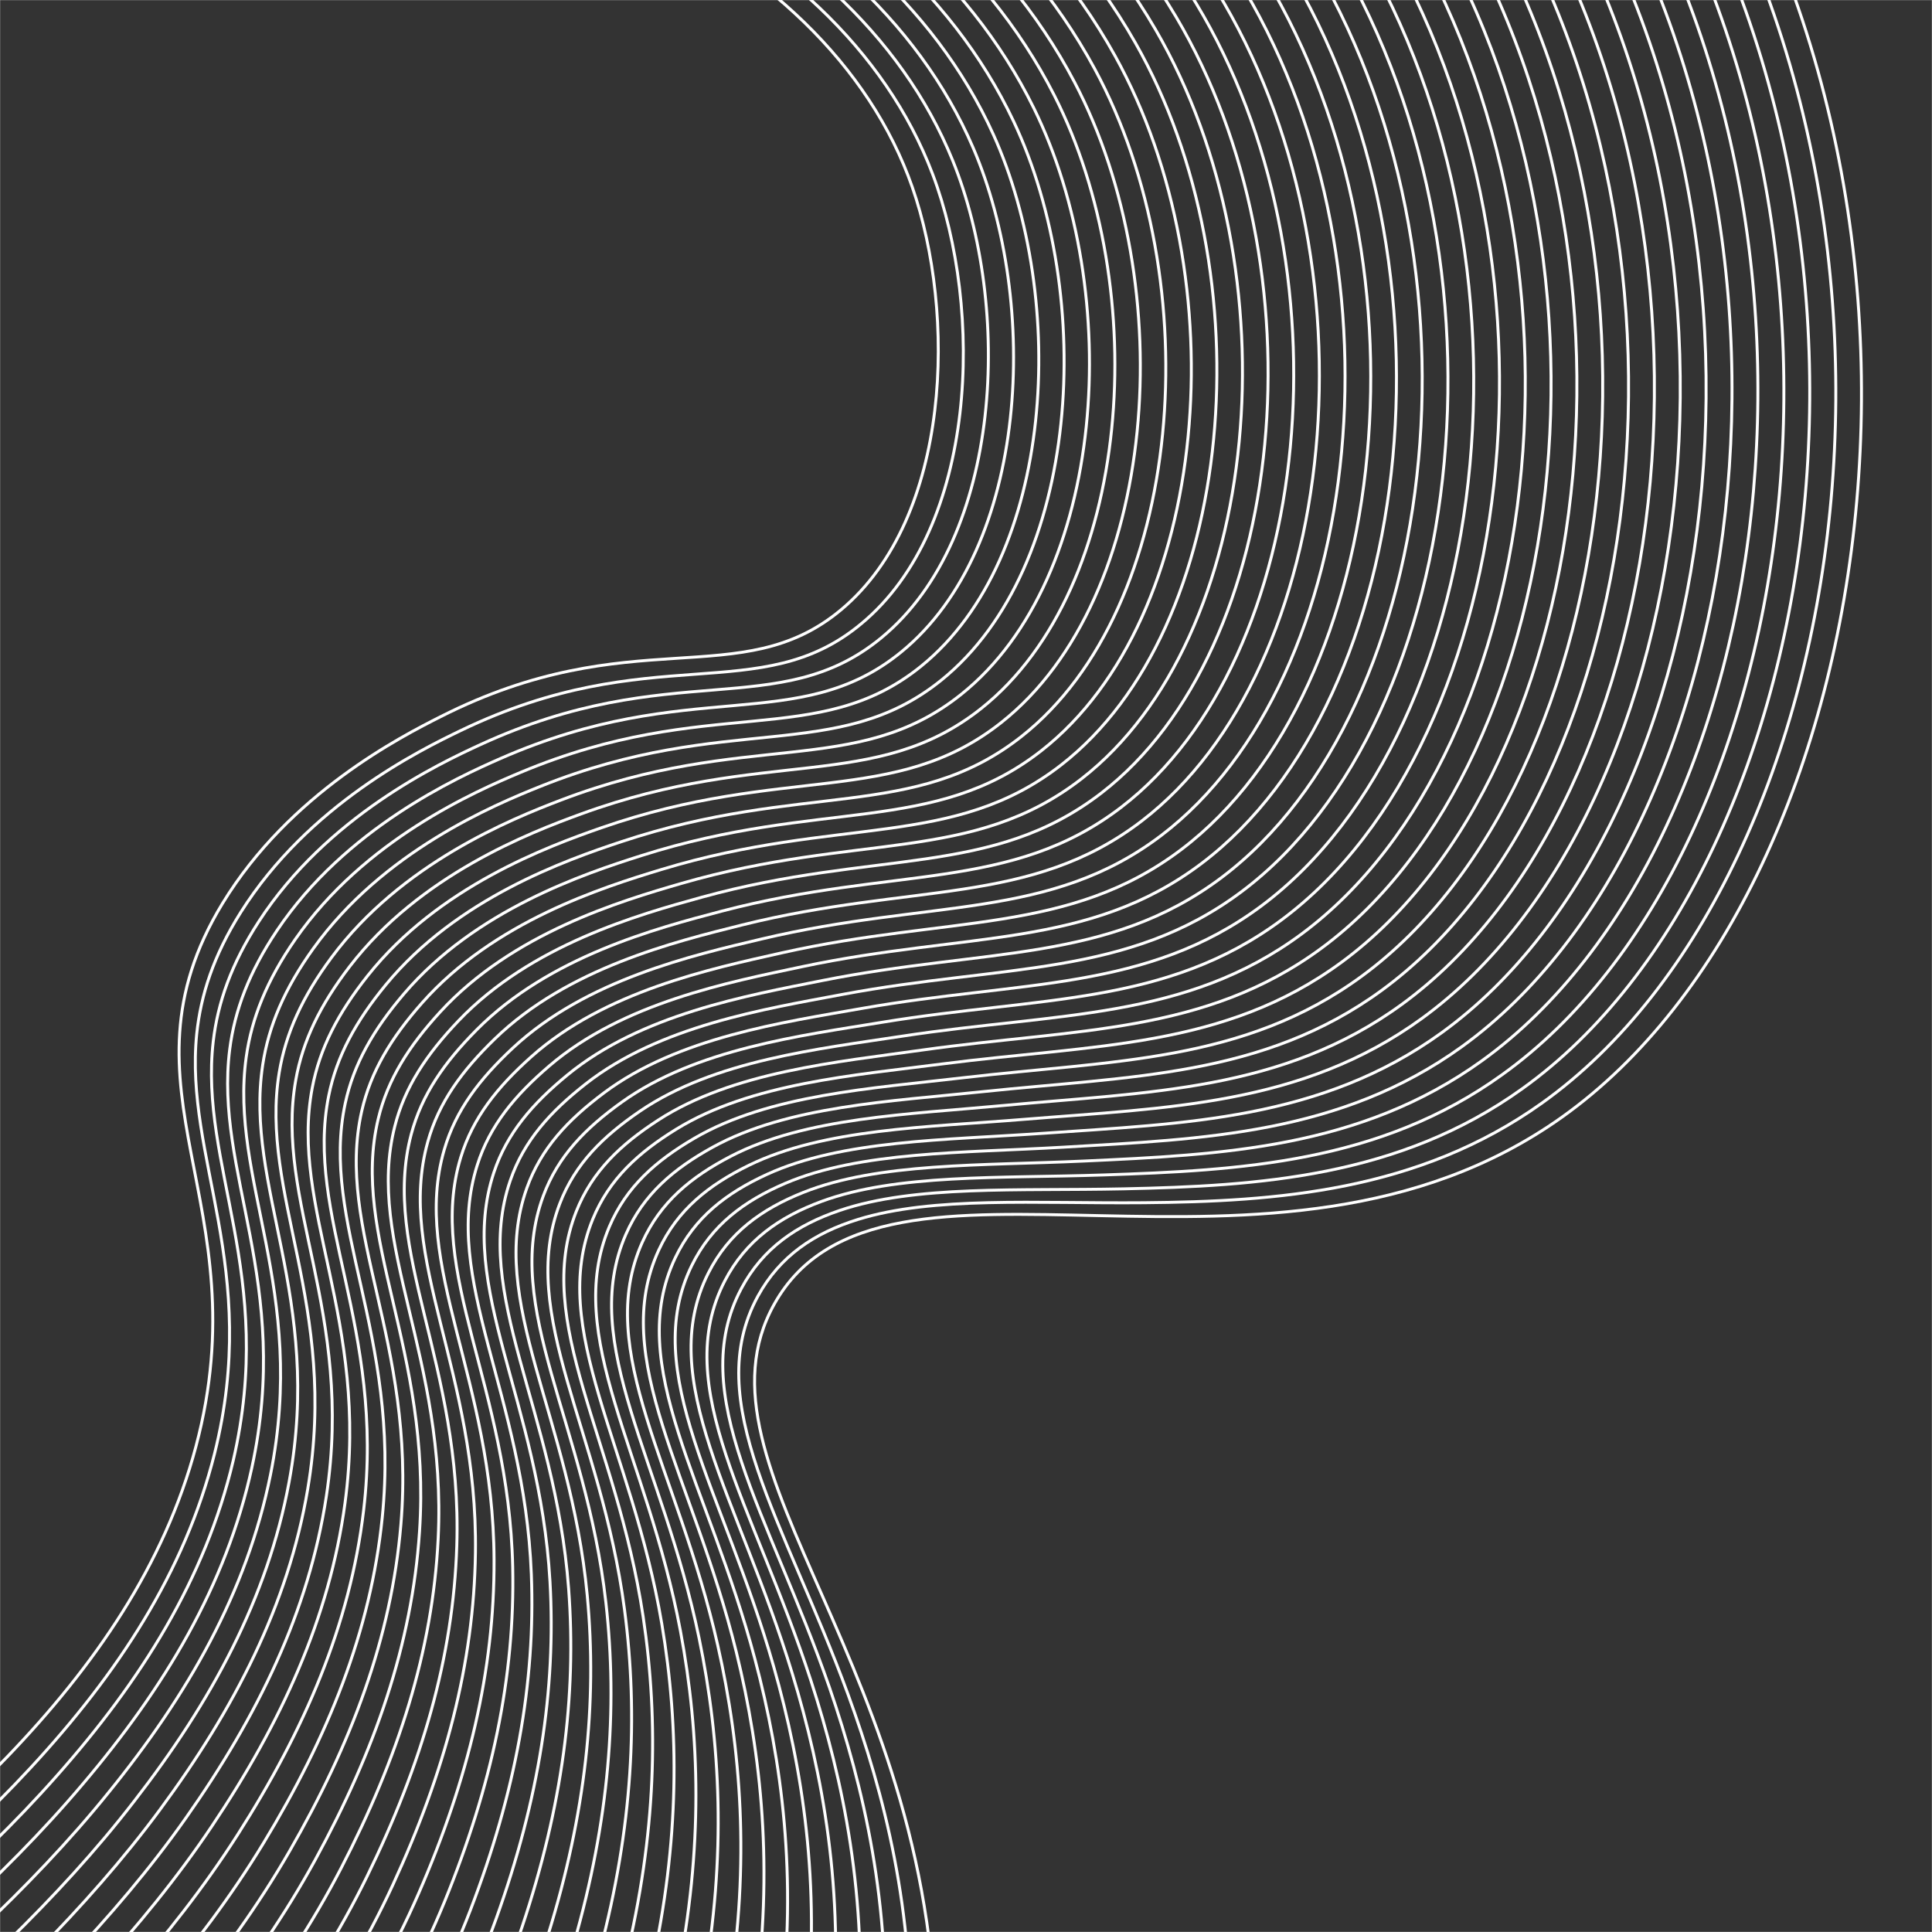 <?xml version="1.0" encoding="UTF-8"?> <svg xmlns="http://www.w3.org/2000/svg" width="6667" height="6667" viewBox="0 0 6667 6667" fill="none"><rect x="0" y="0" width="6667" height="6667" fill="#333333" stroke="none"/><g clip-path="url(#clip0_447_3)"><path d="M0.205 0.214V6666.46H6666.45V0.214H0.205Z" stroke="white" stroke-width="0.409"></path><path d="M-1490.67 7280C-1376.04 7205.31 -1208.14 7091.6 -1013.33 6942.67C-284.006 6385.09 458.349 5808.32 676.001 4992C900.215 4151.07 376.942 3759.28 768 3117.33C999.78 2736.85 1386.92 2540.74 1520 2473.33C2180.2 2138.9 2555.84 2394.13 2902.67 2104.01C3284.91 1784.23 3299.81 1080.08 3148 645.319C2855.46 -192.465 1694.14 -744.53 280 -595.988" stroke="white" stroke-width="10.157" stroke-miterlimit="10"></path><path d="M338.777 -646.436C1719.88 -791.061 2894.91 -252.686 3218 600.103C3395.39 1068.34 3374.67 1819.46 2971.77 2152.63C2622.67 2443.2 2247.51 2203.81 1589.33 2521.25C1450.15 2588.37 1064.19 2777.16 830.635 3148.5C736.704 3297.84 692.777 3434.01 678.854 3567.55C635.403 3994.96 900.198 4375.97 740.31 5016.46C637.471 5425.45 404.874 5777.15 106.35 6099.6C-188.227 6418.32 -547.196 6704.41 -903.758 6983.48C-1095.63 7133.83 -1261.56 7249.16 -1375.44 7325.67" stroke="white" stroke-width="10.157" stroke-miterlimit="10"></path><path d="M397.556 -696.898C1745.62 -837.592 2935.94 -313.168 3287.99 554.886C3491.47 1056.61 3463.39 1853.49 3040.89 2201.26C2688.62 2491.23 2314.16 2267.89 1658.66 2569.17C1513.28 2635.99 1128.55 2817.47 893.269 3179.67C798.066 3326.23 751.222 3460.45 735.799 3594.19C686.75 4019.59 953.317 4401.58 804.613 5040.92C708.494 5448.02 485.783 5801.23 195.578 6128.53C-90.799 6452.56 -443.289 6743.08 -794.181 7024.31C-983.109 7176.04 -1147.08 7293 -1260.22 7371.33" stroke="white" stroke-width="10.157" stroke-miterlimit="10"></path><path d="M456.334 -747.35C1771.36 -884.145 2978.22 -373.979 3358 509.651C3588.03 1044.88 3552.71 1888.16 3110 2249.89C2755.11 2539.88 2380.24 2331.14 1728.01 2617.08C1576.33 2683.57 1192.86 2857.76 955.905 3210.84C859.417 3354.61 809.846 3486.88 792.747 3620.83C738.692 4044.27 1008.01 4427.5 868.922 5065.37C780.522 5470.8 566.695 5825.29 284.807 6157.46C6.63 6486.81 -339.385 6781.76 -684.604 7065.12C-870.599 7218.27 -1032.61 7336.84 -1145 7417" stroke="white" stroke-width="10.158" stroke-miterlimit="10"></path><path d="M515.109 -797.745C1797.1 -930.675 3021.48 -434.983 3428 464.439C3684.98 1033.07 3642.05 1922.85 3179.1 2298.53C2821.65 2588.59 2445.82 2393.68 1797.34 2665.01C1639.28 2731.14 1257.1 2898.07 1018.53 3242.02C920.737 3383.01 868.483 3513.32 849.695 3647.47C790.664 4068.94 1061.62 4453.19 933.233 5089.84C851.844 5493.41 647.601 5849.37 374.034 6186.39C104.058 6521.05 -235.479 6820.43 -575.03 7105.95C-758.084 7260.49 -918.132 7380.68 -1029.78 7462.67" stroke="white" stroke-width="10.157" stroke-miterlimit="10"></path><path d="M573.888 -848.221C1822.85 -977.229 3065.55 -496.319 3498 419.213C3782.32 1021.16 3731.44 1957.61 3248.23 2347.14C2888.23 2637.36 2510.96 2455.5 1866.68 2712.92C1702.16 2778.64 1321.29 2938.36 1081.17 3273.17C982.044 3411.4 927.13 3539.76 906.641 3674.11C842.681 4093.6 1115.21 4478.84 997.543 5114.3C923.158 5516 728.515 5873.44 463.263 6215.31C201.487 6555.31 -131.573 6859.09 -465.453 7146.76C-645.571 7302.72 -803.659 7424.53 -914.557 7508.33" stroke="white" stroke-width="10.157" stroke-miterlimit="10"></path><path d="M632.667 -898.637C1848.6 -1023.76 3110.25 -557.899 3567.99 374.011C3879.98 1009.16 3820.85 1992.39 3317.33 2395.78C2954.85 2686.18 2575.72 2516.71 1936.01 2760.83C1764.97 2826.11 1385.41 2978.66 1143.8 3304.35C1043.33 3439.79 985.781 3566.19 963.587 3700.75C894.722 4118.26 1168.77 4504.47 1061.85 5138.75C994.453 5538.59 808.67 5896.96 552.489 6244.23C298.166 6589 -27.669 6897.77 -355.877 7187.57C-533.06 7344.95 -689.18 7468.37 -799.333 7554" stroke="white" stroke-width="10.157" stroke-miterlimit="10"></path><path d="M691.444 -949.132C1874.35 -1070.31 3155.51 -619.669 3638 328.752C3977.96 997.027 3910.31 2027.21 3386.44 2444.41C3021.52 2735.02 2640.13 2577.32 2005.36 2808.75C1827.71 2873.52 1449.48 3018.92 1206.44 3335.5C1104.59 3468.19 1044.45 3592.61 1020.54 3727.38C946.812 4142.92 1222.3 4530.08 1126.16 5163.21C1065.73 5561.16 889.468 5920.97 641.718 6273.16C395.483 6623.19 76.237 6936.44 -246.302 7228.4C-420.546 7387.17 -574.706 7512.21 -684.11 7599.67" stroke="white" stroke-width="10.157" stroke-miterlimit="10"></path><path d="M750.221 -999.566C1900.09 -1116.84 3201.18 -681.635 3708 283.568C4076.21 984.8 3999.78 2062.09 3455.55 2493.04C3088.21 2783.92 2704.25 2637.38 2074.69 2856.67C1890.39 2920.86 1513.46 3059.19 1269.07 3366.68C1165.82 3496.59 1103.12 3619.06 1077.48 3754.03C998.925 4167.58 1275.8 4555.67 1190.47 5187.67C1136.98 5583.72 970.269 5945 730.948 6302.08C492.806 6657.4 180.142 6975.12 -136.725 7269.21C-308.031 7429.38 -460.228 7556.05 -568.889 7645.33" stroke="white" stroke-width="10.157" stroke-miterlimit="10"></path><path d="M808.999 -1049.98C1925.84 -1163.4 3247.25 -743.792 3778 238.329C4174.71 972.434 4089.31 2096.98 3524.67 2541.67C3154.93 2832.85 2768.12 2696.93 2144.03 2904.59C1953.01 2968.13 1577.4 3099.44 1331.71 3397.85C1227.04 3524.97 1161.81 3645.48 1134.43 3780.68C1051.08 4192.23 1329.28 4581.25 1254.77 5212.13C1208.23 5606.28 1051.08 5969.05 820.173 6331.01C590.137 6691.61 283.45 7013.16 -27.149 7310.04C-195.844 7471.28 -345.753 7599.9 -453.667 7691" stroke="white" stroke-width="10.158" stroke-miterlimit="10"></path><path d="M867.779 -1100.43C1951.58 -1209.93 3293.61 -806.095 3848 193.121C4273.43 959.905 4178.85 2131.92 3593.77 2590.3C3221.68 2881.82 2831.77 2756.02 2213.36 2952.5C2015.59 3015.34 1641.27 3139.67 1394.35 3429.01C1288.22 3553.38 1220.51 3671.91 1191.38 3807.32C1103.27 4216.88 1382.73 4606.82 1319.08 5236.59C1279.44 5628.81 1131.9 5993.09 909.404 6359.93C687.472 6725.84 387.301 7051.8 82.427 7350.85C-83.36 7513.48 -231.277 7643.75 -338.443 7736.67" stroke="white" stroke-width="10.157" stroke-miterlimit="10"></path><path d="M926.556 -1150.9C1977.34 -1256.48 3340.24 -868.586 3918 147.91C4372.39 947.322 4268.44 2166.89 3662.9 2638.92C3288.46 2930.8 2895.23 2814.67 2282.71 3000.41C2078.12 3062.45 1705.07 3179.87 1456.97 3460.18C1349.38 3581.74 1279.21 3698.35 1248.32 3833.96C1155.49 4241.53 1436.15 4632.36 1383.39 5261.04C1350.64 5651.35 1212.73 6017.16 998.633 6388.87C784.819 6760.07 491.157 7090.44 192.003 7391.68C29.126 7555.68 -116.802 7687.59 -223.223 7782.33" stroke="white" stroke-width="10.157" stroke-miterlimit="10"></path><path d="M985.331 -1201.31C2003.08 -1303.01 3387.08 -931.174 3988 102.684C4471.53 934.562 4358.05 2201.91 3731.99 2687.56C3355.23 2979.82 2958.52 2872.91 2352.04 3048.34C2140.6 3109.5 1768.78 3220.05 1519.61 3491.36C1410.52 3610.14 1337.93 3724.78 1305.27 3860.6C1207.75 4266.21 1489.52 4657.9 1447.69 5285.51C1421.81 5673.88 1293.57 6041.23 1087.86 6417.79C882.17 6794.31 595.017 7129.08 301.579 7432.49C141.613 7597.89 -2.325 7731.43 -108 7828" stroke="white" stroke-width="10.157" stroke-miterlimit="10"></path><path d="M1044.11 -1251.8C2028.81 -1349.57 3434.12 -993.95 4058 57.455C4570.84 921.684 4447.7 2236.96 3801.11 2736.19C3422.06 3028.85 3021.67 2930.77 2421.37 3096.24C2203.04 3156.42 1832.44 3260.19 1582.24 3522.52C1471.63 3638.49 1396.65 3751.2 1362.21 3887.24C1260.04 4290.87 1542.88 4683.41 1512.01 5309.96C1492.98 5696.4 1374.41 6065.31 1177.09 6446.71C979.534 6828.56 698.883 7167.73 411.155 7473.31C254.104 7640.11 112.151 7775.27 7.222 7873.67" stroke="white" stroke-width="10.157" stroke-miterlimit="10"></path><path d="M1102.89 -1302.23C2054.56 -1396.12 3481.33 -1056.79 4128.01 12.199C4670.33 908.751 4537.36 2272.05 3870.23 2784.81C3488.89 3077.92 3084.7 2988.29 2490.71 3144.16C2265.44 3203.28 1896.04 3300.29 1644.88 3553.69C1532.72 3666.85 1455.4 3777.64 1419.16 3913.87C1312.36 4315.53 1596.19 4708.93 1576.32 5334.42C1564.11 5718.9 1455.27 6089.39 1266.32 6475.64C1076.91 6862.81 802.747 7206.39 520.732 7514.14C366.596 7682.32 226.627 7819.12 122.445 7919.34" stroke="white" stroke-width="10.158" stroke-miterlimit="10"></path><path d="M1161.67 -1352.7C2080.31 -1442.65 3528.67 -1119.77 4198 -33.02C4769.96 895.671 4627.06 2307.18 3939.34 2833.44C3555.73 3127 3147.63 3045.49 2560.06 3192.08C2327.82 3250.01 1959.56 3340.36 1707.51 3584.86C1593.77 3695.2 1514.15 3804.06 1476.11 3940.52C1364.72 4340.21 1649.47 4734.44 1640.63 5358.88C1635.22 5741.41 1536.13 6113.48 1355.55 6504.56C1174.29 6897.08 906.621 7245.05 630.308 7554.95C479.091 7724.55 341.102 7862.96 237.667 7965" stroke="white" stroke-width="10.157" stroke-miterlimit="10"></path><path d="M1220.44 -1403.12C2106.05 -1489.18 3576.12 -1182.81 4267.99 -78.218C4869.73 882.471 4716.77 2342.35 4008.44 2882.08C3622.57 3176.09 3210.48 3102.39 2629.38 3240.01C2390.16 3296.64 2023 3380.39 1770.14 3616.03C1654.8 3723.52 1572.91 3830.51 1533.05 3967.18C1417.11 4364.9 1702.71 4759.93 1704.93 5383.34C1706.29 5763.92 1617.01 6137.57 1444.77 6533.49C1271.68 6931.35 1010.5 7283.72 739.88 7595.77C591.589 7766.77 455.577 7906.8 352.889 8010.67" stroke="white" stroke-width="10.157" stroke-miterlimit="10"></path><path d="M1279.22 -1453.56C2131.8 -1535.73 3623.69 -1245.98 4338 -123.46C4969.64 869.182 4806.52 2377.55 4077.56 2930.71C3689.44 3225.21 3273.25 3159 2698.72 3287.91C2452.48 3343.16 2086.39 3420.36 1832.77 3647.2C1715.8 3751.83 1631.67 3856.95 1590 3993.81C1469.52 4389.58 1755.91 4785.44 1769.24 5407.8C1777.35 5786.43 1697.89 6161.68 1534 6562.41C1369.09 6965.63 1114.38 7322.4 849.457 7636.59C704.088 7808.99 570.052 7950.64 468.111 8056.33" stroke="white" stroke-width="10.157" stroke-miterlimit="10"></path><path d="M1338 -1503.97C2157.55 -1582.26 3671.35 -1309.24 4408 -168.659C5069.65 855.777 4896.31 2412.79 4146.67 2979.33C3756.32 3274.35 3335.98 3215.36 2768.05 3335.83C2514.78 3389.56 2149.72 3460.28 1895.41 3678.37C1776.76 3780.12 1690.45 3883.4 1646.96 4020.46C1521.97 4414.28 1809.07 4810.94 1833.54 5432.25C1848.39 5808.92 1778.8 6185.79 1623.23 6591.33C1466.51 6999.91 1218.27 7361.08 959.037 7677.4C816.593 7851.23 684.53 7994.49 583.331 8102" stroke="white" stroke-width="10.157" stroke-miterlimit="10"></path><path d="M1396.78 -1554.46C2183.29 -1628.82 3719.09 -1372.57 4478 -213.901C5169.77 842.322 4986.11 2448.05 4215.77 3027.96C3823.2 3323.49 3398.68 3271.46 2837.4 3383.75C2577.04 3435.83 2212.98 3500.14 1958.05 3709.53C1837.71 3808.37 1749.24 3909.84 1703.91 4047.09C1574.44 4438.98 1862.19 4836.42 1897.85 5456.71C1919.4 5831.43 1859.71 6209.91 1712.45 6620.27C1563.93 7034.19 1322.16 7399.76 1068.61 7718.23C929.099 7893.45 799.008 8038.33 698.556 8147.67" stroke="white" stroke-width="10.157" stroke-miterlimit="10"></path><path d="M1455.56 -1604.87C2209.04 -1675.35 3766.9 -1435.99 4548 -259.098C5270 828.742 5075.93 2483.36 4284.89 3076.59C3890.11 3372.65 3461.35 3327.36 2906.73 3431.65C2639.28 3481.96 2276.17 3539.95 2020.68 3740.71C1898.63 3836.62 1808.04 3936.3 1760.86 4073.73C1626.95 4463.7 1915.28 4861.92 1962.16 5481.17C1990.39 5853.93 1940.63 6234.01 1801.68 6649.19C1661.38 7068.48 1426.06 7438.45 1178.19 7759.04C1041.61 7935.68 913.481 8082.17 813.776 8193.33" stroke="white" stroke-width="10.158" stroke-miterlimit="10"></path><path d="M1514.34 -1655.36C2234.79 -1721.9 3814.78 -1499.47 4618 -304.335C5370.38 815.101 5165.81 2518.71 4354.01 3125.22C3957.02 3421.82 3524 3383.02 2976.07 3479.57C2701.52 3527.94 2339.32 3579.69 2083.32 3771.88C1959.52 3864.81 1866.86 3962.74 1817.8 4100.37C1679.48 4488.44 1968.32 4887.43 2026.47 5505.63C2061.36 5876.44 2021.56 6258.13 1890.91 6678.12C1758.81 7102.76 1529.98 7477.15 1287.76 7799.87C1154.12 7977.92 1027.96 8126.01 929 8239" stroke="white" stroke-width="10.158" stroke-miterlimit="10"></path><path d="M1573.1 -1705.76C2260.53 -1768.43 3862.7 -1562.99 4687.99 -349.521C5470.76 801.378 5255.69 2554.09 4423.1 3173.86C4023.93 3471.02 3586.63 3438.51 3045.4 3527.5C2763.74 3573.8 2402.41 3619.36 2145.95 3803.05C2020.37 3892.98 1925.67 3989.2 1874.74 4127.02C1732.04 4513.18 2021.32 4912.94 2090.79 5530.1C2132.29 5898.95 2102.49 6282.25 1980.13 6707.04C1856.28 7137.05 1633.88 7515.85 1397.33 7840.68C1266.64 8020.16 1142.43 8169.85 1044.22 8284.66" stroke="white" stroke-width="10.157" stroke-miterlimit="10"></path><path d="M1631.9 -1756.24C2286.27 -1814.98 3910.69 -1626.62 4758.01 -394.801C5571.3 787.583 5345.57 2589.49 4492.23 3222.48C4090.86 3520.2 3649.3 3493.78 3114.75 3575.41C2825.96 3619.5 2465.47 3658.94 2208.59 3834.21C2081.23 3921.1 1984.5 4015.66 1931.69 4153.65C1784.63 4537.93 2074.28 4938.45 2155.09 5554.55C2203.22 5921.45 2183.46 6306.36 2069.38 6735.97C1953.75 7171.35 1737.8 7554.55 1506.92 7881.51C1379.16 8062.4 1256.91 8213.71 1159.45 8330.33" stroke="white" stroke-width="10.157" stroke-miterlimit="10"></path><path d="M1690.67 -1806.68C2312.01 -1861.51 3958.69 -1690.22 4828 -439.977C5671.87 773.693 5435.49 2624.95 4561.33 3271.11C4157.79 3569.41 3711.97 3548.91 3184.08 3623.32C2888.16 3665.04 2528.46 3698.46 2271.21 3865.37C2142.04 3949.2 2043.33 4042.14 1988.64 4180.29C1837.24 4562.71 2127.21 4963.99 2219.4 5579C2274.11 5943.99 2264.41 6330.48 2158.6 6764.89C2051.23 7205.64 1841.73 7593.25 1616.49 7922.32C1491.69 8104.64 1371.38 8257.54 1274.66 8376" stroke="white" stroke-width="10.157" stroke-miterlimit="10"></path><path d="M1749.44 -1857.09C2337.76 -1908.07 4006.76 -1753.93 4898 -485.239C5772.53 759.728 5525.44 2660.43 4630.44 3319.75C4224.72 3618.63 3774.67 3603.85 3253.41 3671.24C2950.37 3710.41 2591.44 3737.9 2333.85 3896.54C2202.84 3977.24 2102.19 4068.61 2045.58 4206.94C1889.87 4587.48 2180.09 4989.53 2283.71 5603.47C2344.97 5966.51 2345.39 6354.6 2247.83 6793.81C2148.72 7239.92 1945.67 7631.97 1726.07 7963.14C1604.21 8146.89 1485.86 8301.38 1389.89 8421.67" stroke="white" stroke-width="10.157" stroke-miterlimit="10"></path><path d="M1808.23 -1907.58C2363.51 -1954.6 4054.85 -1817.72 4968 -530.451C5873.3 745.708 5615.41 2695.93 4699.56 3368.37C4291.67 3667.85 3837.4 3658.65 3322.75 3719.16C3012.57 3755.63 2654.37 3777.24 2396.48 3927.72C2263.61 4005.24 2161.04 4095.09 2102.53 4233.59C1942.54 4612.28 2232.93 5015.09 2348.02 5627.92C2415.83 5989.05 2426.37 6378.72 2337.06 6822.75C2246.23 7274.21 2049.61 7670.68 1835.64 8003.96C1716.75 8189.13 1600.33 8345.23 1505.11 8467.33" stroke="white" stroke-width="10.157" stroke-miterlimit="10"></path><path d="M1867 -1958.03C2389.25 -2001.15 4102.98 -1881.5 5038 -575.695C5974.09 731.604 5705.39 2731.48 4768.67 3417C4358.61 3717.08 3900.18 3713.31 3392.08 3767.06C3074.77 3800.65 2717.3 3816.51 2459.12 3958.88C2324.39 4033.19 2219.91 4121.57 2159.48 4260.23C1995.2 4637.09 2285.75 5040.66 2412.32 5652.39C2486.65 6011.6 2507.38 6402.83 2426.28 6851.67C2343.75 7308.5 2153.56 7709.4 1945.21 8044.77C1829.29 8231.39 1714.81 8389.08 1620.33 8513" stroke="white" stroke-width="10.158" stroke-miterlimit="10"></path><path d="M1925.77 -2008.44C2415 -2047.68 4151.12 -1945.36 5108 -620.882C6074.92 717.493 5795.42 2767.05 4837.77 3465.62C4425.56 3766.33 3963 3767.84 3461.43 3814.98C3137 3845.5 2780.19 3855.68 2521.75 3990.05C2385.13 4061.09 2278.79 4148.06 2216.43 4286.86C2047.91 4661.93 2338.51 5066.27 2476.63 5676.84C2557.47 6034.16 2588.38 6426.95 2515.51 6880.6C2441.27 7342.79 2257.52 7748.12 2054.8 8085.6C1941.83 8273.64 1829.29 8432.92 1735.56 8558.67" stroke="white" stroke-width="10.158" stroke-miterlimit="10"></path><path d="M1984.56 -2058.92C2440.75 -2094.24 4199.3 -2009.26 5178.01 -666.102C6175.84 703.287 5885.5 2802.66 4906.9 3514.25C4492.53 3815.57 4025.88 3822.22 3530.76 3862.9C3199.23 3890.14 2843.08 3894.75 2584.39 4021.22C2445.88 4088.93 2337.67 4174.57 2273.37 4313.5C2100.63 4686.77 2391.24 5091.89 2540.94 5701.29C2628.25 6056.75 2669.39 6451.05 2604.73 6909.52C2538.8 7377.07 2362.16 7787.24 2164.38 8126.42C2054.75 8316.11 1943.76 8476.76 1850.78 8604.34" stroke="white" stroke-width="10.157" stroke-miterlimit="10"></path><path d="M2043.33 -2109.32C2466.49 -2140.77 4247.49 -2073.17 5248 -711.315C6276.78 689.013 5975.55 2838.31 4975.99 3562.89C4559.48 3864.84 4088.84 3876.52 3600.09 3910.83C3261.46 3934.6 2905.97 3933.76 2647.02 4052.39C2506.61 4116.72 2396.56 4201.08 2330.32 4340.15C2153.36 4711.64 2443.93 5117.54 2605.25 5725.76C2699.02 6079.34 2751.25 6475.25 2693.96 6938.44C2637.2 7411.45 2466.07 7825.9 2273.94 8167.23C2167.27 8358.33 2058.24 8520.6 1966 8650" stroke="white" stroke-width="10.158" stroke-miterlimit="10"></path><path d="M2102.11 -2159.76C2492.24 -2187.3 4295.7 -2137.11 5318 -756.54C6377.84 674.706 6065.62 2873.99 5045.1 3611.52C4626.44 3914.09 4151.86 3930.68 3669.43 3958.74C3323.73 3978.84 2968.86 3972.67 2709.65 4083.56C2567.35 4144.44 2455.47 4227.59 2387.26 4366.79C2206.12 4736.52 2496.6 5143.21 2669.56 5750.22C2769.77 6101.94 2832.16 6499.33 2783.18 6967.37C2734.63 7445.69 2569.97 7864.57 2383.52 8208.05C2279.77 8400.56 2172.72 8564.44 2081.22 8695.66" stroke="white" stroke-width="10.158" stroke-miterlimit="10"></path><path d="M2160.89 -2210.21C2517.97 -2233.85 4343.93 -2201.09 5388 -801.794C6478.87 660.348 6155.72 2909.69 5114.23 3660.15C4693.41 3963.37 4214.97 3984.76 3738.77 4006.65C3386.02 4022.88 3031.78 4011.47 2772.29 4114.74C2628.08 4172.11 2514.37 4254.11 2444.21 4393.44C2258.89 4761.43 2549.23 5168.91 2733.87 5774.68C2840.5 6124.56 2913.07 6523.4 2872.43 6996.29C2832.05 7479.95 2673.87 7903.25 2493.09 8248.87C2392.3 8442.77 2287.19 8608.3 2196.44 8741.33" stroke="white" stroke-width="10.158" stroke-miterlimit="10"></path><path d="M2219.67 -2260.64C2543.72 -2280.4 4392.19 -2265.14 5458 -847.006C6579.99 645.892 6247.03 2947.11 5183.33 3708.77C4760.87 4013.31 4278.18 4038.73 3808.11 4054.57C3448.35 4066.69 3094.72 4050.2 2834.92 4145.89C2688.81 4199.72 2573.29 4280.64 2501.16 4420.08C2311.69 4786.33 2601.83 5194.64 2798.18 5799.14C2911.23 6147.19 2993.98 6547.48 2961.66 7025.23C2929.48 7514.19 2777.77 7941.92 2602.68 8289.69C2504.8 8485 2401.67 8652.14 2311.67 8787" stroke="white" stroke-width="10.157" stroke-miterlimit="10"></path><path d="M2278.44 -2311.09C2569.47 -2326.93 4440.45 -2329.19 5527.98 -892.23C6681.17 631.438 6336.78 2982.34 5252.43 3757.42C4827.68 4062.38 4341.48 4092.63 3877.44 4102.49C3510.7 4110.28 3157.69 4088.83 2897.56 4177.07C2749.56 4227.27 2632.21 4307.17 2558.1 4446.72C2364.49 4811.28 2653.21 5220.8 2862.48 5823.59C2981.24 6170.08 3074.89 6571.55 3050.88 7054.15C3026.92 7548.43 2881.68 7980.6 2712.25 8330.5C2617.32 8527.23 2516.15 8695.97 2426.89 8832.67" stroke="white" stroke-width="10.157" stroke-miterlimit="10"></path><path d="M2337.23 -2361.57C2595.21 -2373.47 4490.3 -2394.48 5598.01 -937.47C6784.02 615.655 6426.58 3017.57 5321.56 3806.04C4894.5 4111.44 4404.88 4146.43 3946.77 4150.4C3573.11 4153.66 3220.7 4127.39 2960.19 4208.23C2810.32 4254.74 2691.31 4333.8 2615.05 4473.36C2417.73 4836.45 2706.33 5246.4 2926.79 5848.05C3052.27 6192.64 3155.8 6595.61 3140.1 7083.08C3124.35 7582.68 2985.59 8019.27 2821.82 8371.34C2729.83 8569.45 2630.61 8739.81 2542.11 8878.33" stroke="white" stroke-width="10.157" stroke-miterlimit="10"></path><path d="M2396 -2412C2620.96 -2420.01 4537.01 -2457.4 5668 -982.658C6883.58 602.354 6516.32 3052.82 5390.67 3854.67C4390 4567.48 3043.98 3834.34 2672 4500C2354.96 5067.35 3249.63 5757.03 3229.33 7112C3217.5 7901.36 2900.89 8534.53 2657.33 8924" stroke="white" stroke-width="10.157" stroke-miterlimit="10"></path></g><defs><clipPath id="clip0_447_3"><rect width="6667" height="6667" fill="white"></rect></clipPath></defs></svg> 